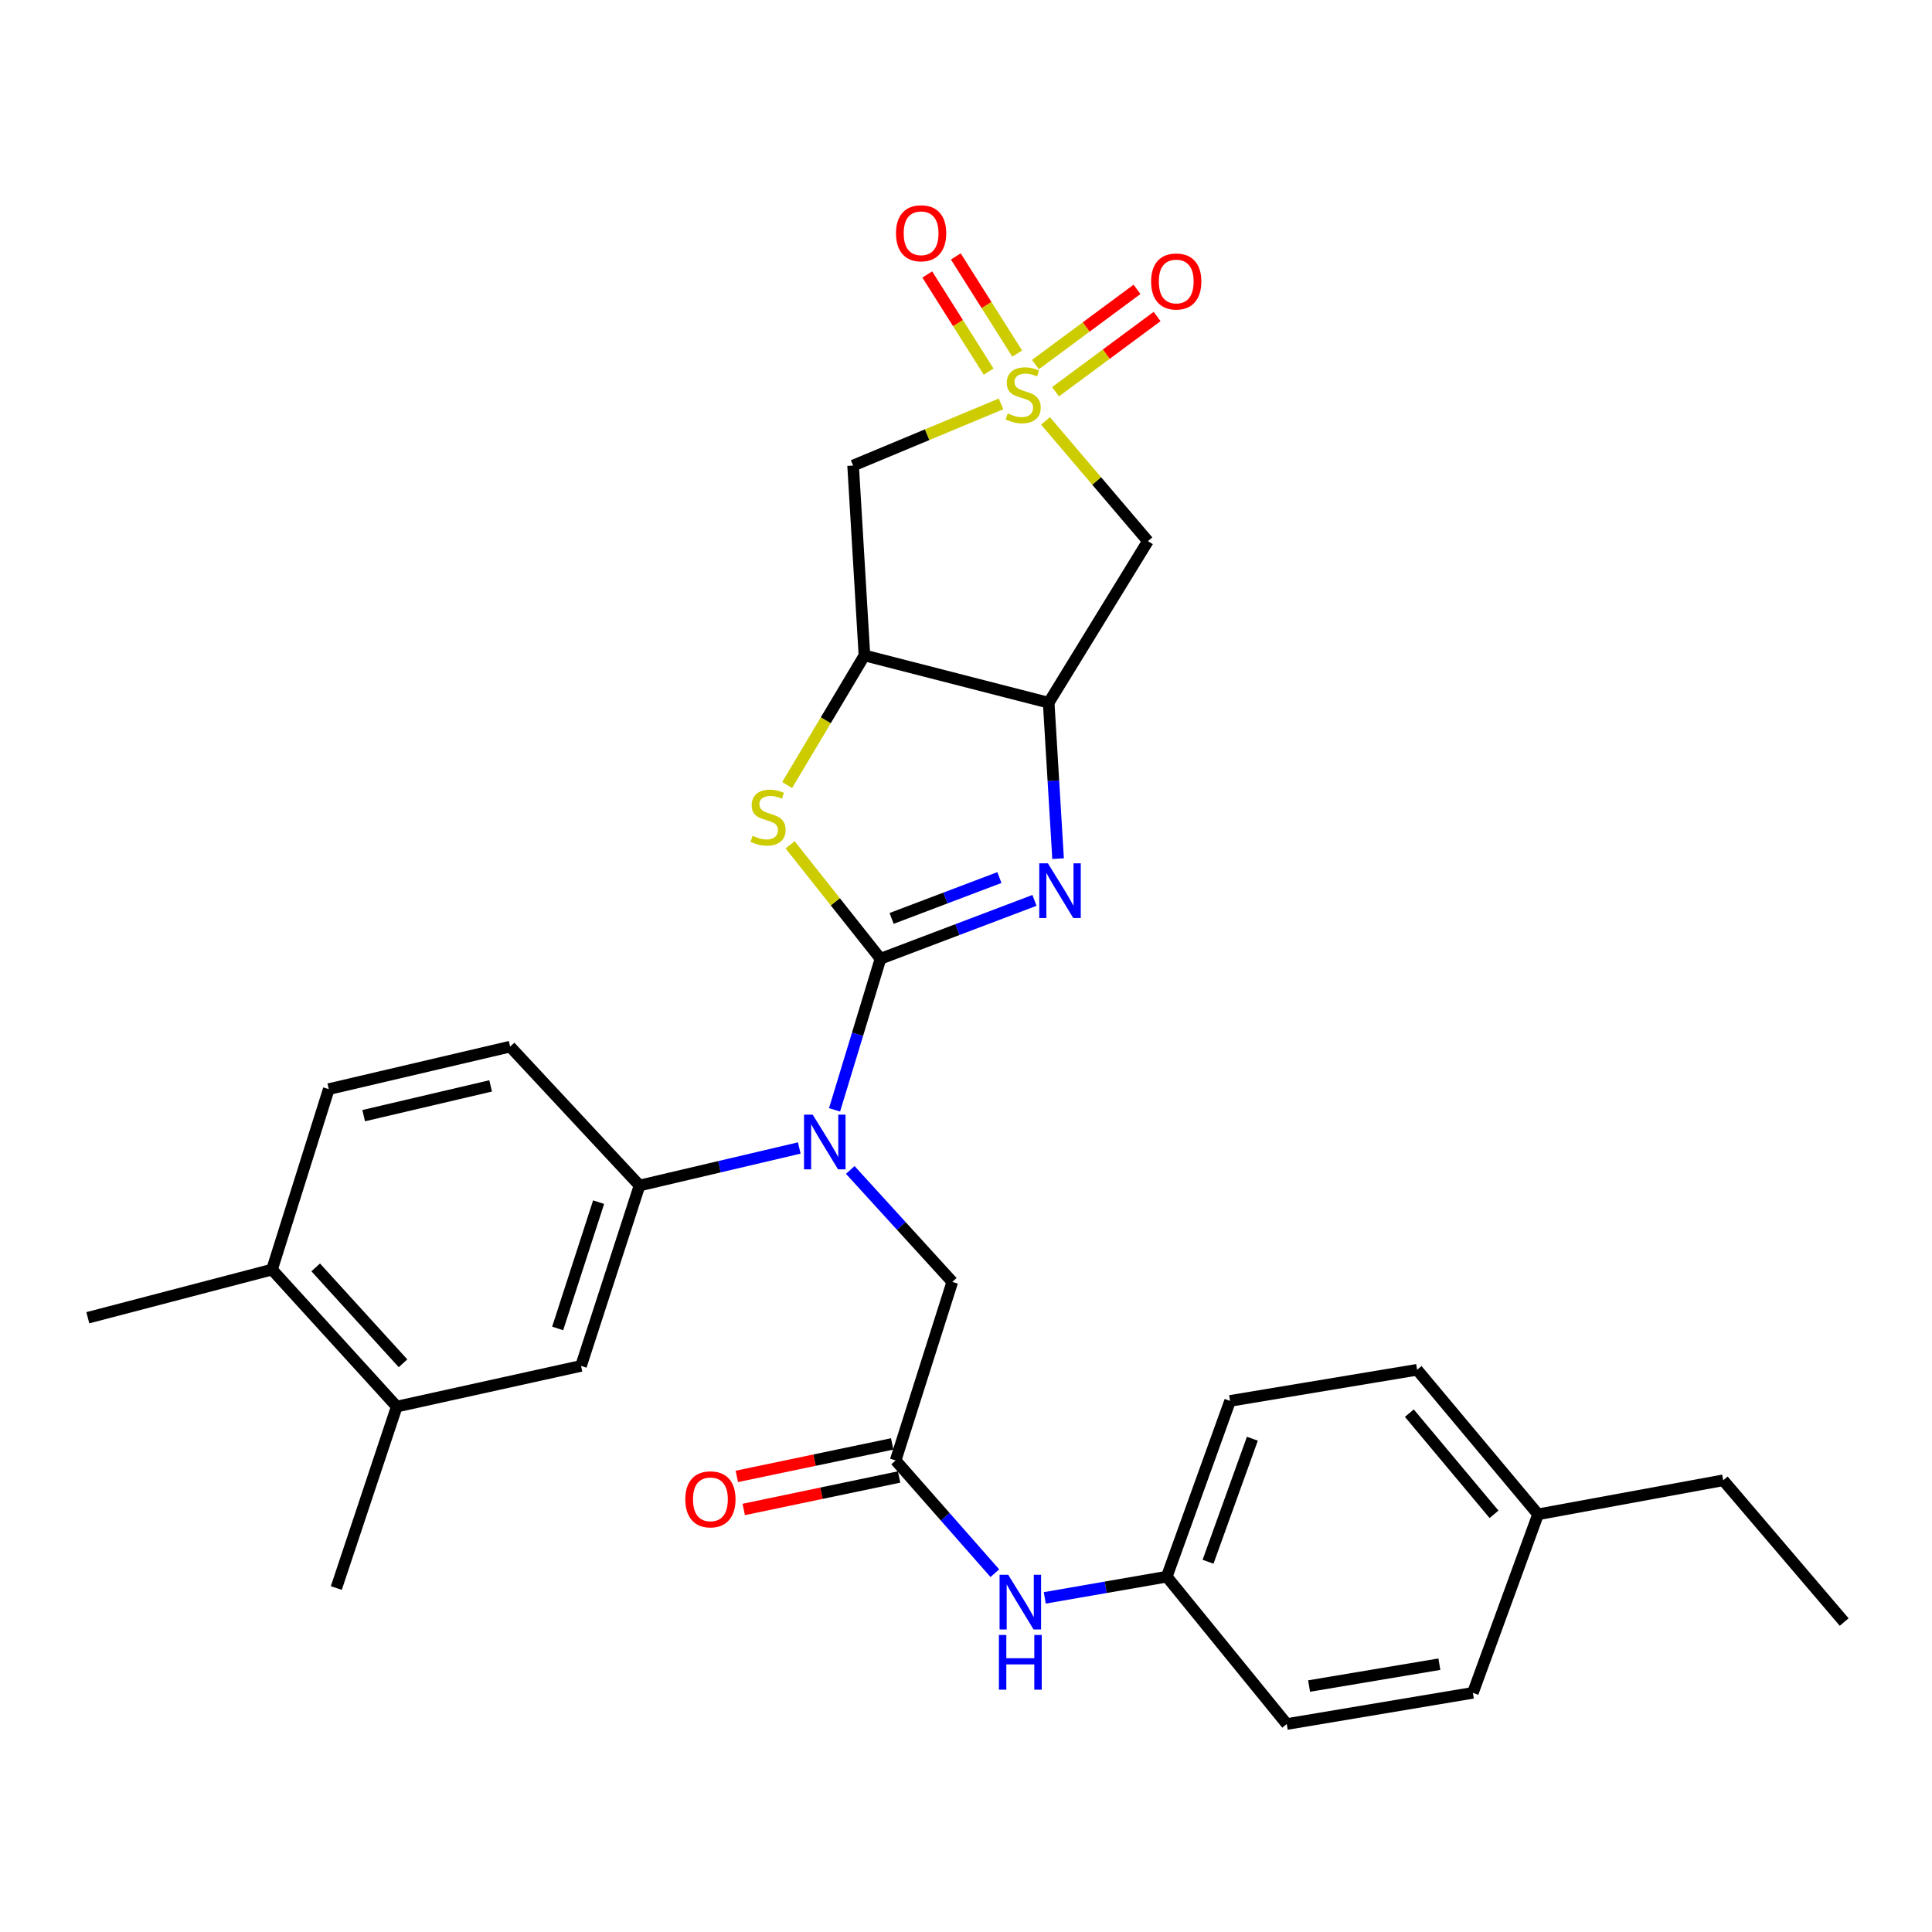 <?xml version='1.0' encoding='iso-8859-1'?>
<svg version='1.1' baseProfile='full'
              xmlns='http://www.w3.org/2000/svg'
                      xmlns:rdkit='http://www.rdkit.org/xml'
                      xmlns:xlink='http://www.w3.org/1999/xlink'
                  xml:space='preserve'
width='1000px' height='1000px' viewBox='0 0 1000 1000'>
<!-- END OF HEADER -->
<rect style='opacity:1.0;fill:#FFFFFF;stroke:none' width='1000' height='1000' x='0' y='0'> </rect>
<path class='bond-1' d='M 455.739,496.25 L 495.588,481.144' style='fill:none;fill-rule:evenodd;stroke:#000000;stroke-width:6px;stroke-linecap:butt;stroke-linejoin:miter;stroke-opacity:1' />
<path class='bond-1' d='M 495.588,481.144 L 535.437,466.038' style='fill:none;fill-rule:evenodd;stroke:#0000FF;stroke-width:6px;stroke-linecap:butt;stroke-linejoin:miter;stroke-opacity:1' />
<path class='bond-1' d='M 461.495,475.367 L 489.39,464.793' style='fill:none;fill-rule:evenodd;stroke:#000000;stroke-width:6px;stroke-linecap:butt;stroke-linejoin:miter;stroke-opacity:1' />
<path class='bond-1' d='M 489.39,464.793 L 517.284,454.218' style='fill:none;fill-rule:evenodd;stroke:#0000FF;stroke-width:6px;stroke-linecap:butt;stroke-linejoin:miter;stroke-opacity:1' />
<path class='bond-2' d='M 455.739,496.25 L 432.354,466.767' style='fill:none;fill-rule:evenodd;stroke:#000000;stroke-width:6px;stroke-linecap:butt;stroke-linejoin:miter;stroke-opacity:1' />
<path class='bond-2' d='M 432.354,466.767 L 408.969,437.283' style='fill:none;fill-rule:evenodd;stroke:#CCCC00;stroke-width:6px;stroke-linecap:butt;stroke-linejoin:miter;stroke-opacity:1' />
<path class='bond-5' d='M 455.739,496.25 L 443.852,535.354' style='fill:none;fill-rule:evenodd;stroke:#000000;stroke-width:6px;stroke-linecap:butt;stroke-linejoin:miter;stroke-opacity:1' />
<path class='bond-5' d='M 443.852,535.354 L 431.964,574.458' style='fill:none;fill-rule:evenodd;stroke:#0000FF;stroke-width:6px;stroke-linecap:butt;stroke-linejoin:miter;stroke-opacity:1' />
<path class='bond-0' d='M 518.127,209.061 L 479.846,225.018' style='fill:none;fill-rule:evenodd;stroke:#CCCC00;stroke-width:6px;stroke-linecap:butt;stroke-linejoin:miter;stroke-opacity:1' />
<path class='bond-0' d='M 479.846,225.018 L 441.566,240.975' style='fill:none;fill-rule:evenodd;stroke:#000000;stroke-width:6px;stroke-linecap:butt;stroke-linejoin:miter;stroke-opacity:1' />
<path class='bond-11' d='M 526.501,183.019 L 510.616,157.874' style='fill:none;fill-rule:evenodd;stroke:#CCCC00;stroke-width:6px;stroke-linecap:butt;stroke-linejoin:miter;stroke-opacity:1' />
<path class='bond-11' d='M 510.616,157.874 L 494.731,132.729' style='fill:none;fill-rule:evenodd;stroke:#FF0000;stroke-width:6px;stroke-linecap:butt;stroke-linejoin:miter;stroke-opacity:1' />
<path class='bond-11' d='M 511.717,192.359 L 495.832,167.214' style='fill:none;fill-rule:evenodd;stroke:#CCCC00;stroke-width:6px;stroke-linecap:butt;stroke-linejoin:miter;stroke-opacity:1' />
<path class='bond-11' d='M 495.832,167.214 L 479.947,142.069' style='fill:none;fill-rule:evenodd;stroke:#FF0000;stroke-width:6px;stroke-linecap:butt;stroke-linejoin:miter;stroke-opacity:1' />
<path class='bond-12' d='M 546.339,202.759 L 572.626,183.293' style='fill:none;fill-rule:evenodd;stroke:#CCCC00;stroke-width:6px;stroke-linecap:butt;stroke-linejoin:miter;stroke-opacity:1' />
<path class='bond-12' d='M 572.626,183.293 L 598.913,163.827' style='fill:none;fill-rule:evenodd;stroke:#FF0000;stroke-width:6px;stroke-linecap:butt;stroke-linejoin:miter;stroke-opacity:1' />
<path class='bond-12' d='M 535.933,188.706 L 562.22,169.24' style='fill:none;fill-rule:evenodd;stroke:#CCCC00;stroke-width:6px;stroke-linecap:butt;stroke-linejoin:miter;stroke-opacity:1' />
<path class='bond-12' d='M 562.22,169.24 L 588.507,149.774' style='fill:none;fill-rule:evenodd;stroke:#FF0000;stroke-width:6px;stroke-linecap:butt;stroke-linejoin:miter;stroke-opacity:1' />
<path class='bond-31' d='M 541.16,217.867 L 567.653,248.977' style='fill:none;fill-rule:evenodd;stroke:#CCCC00;stroke-width:6px;stroke-linecap:butt;stroke-linejoin:miter;stroke-opacity:1' />
<path class='bond-31' d='M 567.653,248.977 L 594.146,280.086' style='fill:none;fill-rule:evenodd;stroke:#000000;stroke-width:6px;stroke-linecap:butt;stroke-linejoin:miter;stroke-opacity:1' />
<path class='bond-3' d='M 547.66,444.428 L 545.227,404.079' style='fill:none;fill-rule:evenodd;stroke:#0000FF;stroke-width:6px;stroke-linecap:butt;stroke-linejoin:miter;stroke-opacity:1' />
<path class='bond-3' d='M 545.227,404.079 L 542.794,363.731' style='fill:none;fill-rule:evenodd;stroke:#000000;stroke-width:6px;stroke-linecap:butt;stroke-linejoin:miter;stroke-opacity:1' />
<path class='bond-4' d='M 407.422,406.33 L 427.428,372.79' style='fill:none;fill-rule:evenodd;stroke:#CCCC00;stroke-width:6px;stroke-linecap:butt;stroke-linejoin:miter;stroke-opacity:1' />
<path class='bond-4' d='M 427.428,372.79 L 447.433,339.249' style='fill:none;fill-rule:evenodd;stroke:#000000;stroke-width:6px;stroke-linecap:butt;stroke-linejoin:miter;stroke-opacity:1' />
<path class='bond-6' d='M 542.794,363.731 L 594.146,280.086' style='fill:none;fill-rule:evenodd;stroke:#000000;stroke-width:6px;stroke-linecap:butt;stroke-linejoin:miter;stroke-opacity:1' />
<path class='bond-30' d='M 542.794,363.731 L 447.433,339.249' style='fill:none;fill-rule:evenodd;stroke:#000000;stroke-width:6px;stroke-linecap:butt;stroke-linejoin:miter;stroke-opacity:1' />
<path class='bond-7' d='M 447.433,339.249 L 441.566,240.975' style='fill:none;fill-rule:evenodd;stroke:#000000;stroke-width:6px;stroke-linecap:butt;stroke-linejoin:miter;stroke-opacity:1' />
<path class='bond-8' d='M 413.704,594.196 L 372.362,603.906' style='fill:none;fill-rule:evenodd;stroke:#0000FF;stroke-width:6px;stroke-linecap:butt;stroke-linejoin:miter;stroke-opacity:1' />
<path class='bond-8' d='M 372.362,603.906 L 331.021,613.615' style='fill:none;fill-rule:evenodd;stroke:#000000;stroke-width:6px;stroke-linecap:butt;stroke-linejoin:miter;stroke-opacity:1' />
<path class='bond-13' d='M 440.095,605.564 L 466.502,634.532' style='fill:none;fill-rule:evenodd;stroke:#0000FF;stroke-width:6px;stroke-linecap:butt;stroke-linejoin:miter;stroke-opacity:1' />
<path class='bond-13' d='M 466.502,634.532 L 492.908,663.5' style='fill:none;fill-rule:evenodd;stroke:#000000;stroke-width:6px;stroke-linecap:butt;stroke-linejoin:miter;stroke-opacity:1' />
<path class='bond-10' d='M 331.021,613.615 L 300.74,706.993' style='fill:none;fill-rule:evenodd;stroke:#000000;stroke-width:6px;stroke-linecap:butt;stroke-linejoin:miter;stroke-opacity:1' />
<path class='bond-10' d='M 309.845,622.227 L 288.648,687.592' style='fill:none;fill-rule:evenodd;stroke:#000000;stroke-width:6px;stroke-linecap:butt;stroke-linejoin:miter;stroke-opacity:1' />
<path class='bond-17' d='M 331.021,613.615 L 264.047,541.735' style='fill:none;fill-rule:evenodd;stroke:#000000;stroke-width:6px;stroke-linecap:butt;stroke-linejoin:miter;stroke-opacity:1' />
<path class='bond-9' d='M 463.579,755.927 L 492.908,663.5' style='fill:none;fill-rule:evenodd;stroke:#000000;stroke-width:6px;stroke-linecap:butt;stroke-linejoin:miter;stroke-opacity:1' />
<path class='bond-15' d='M 463.579,755.927 L 489.256,785.105' style='fill:none;fill-rule:evenodd;stroke:#000000;stroke-width:6px;stroke-linecap:butt;stroke-linejoin:miter;stroke-opacity:1' />
<path class='bond-15' d='M 489.256,785.105 L 514.932,814.284' style='fill:none;fill-rule:evenodd;stroke:#0000FF;stroke-width:6px;stroke-linecap:butt;stroke-linejoin:miter;stroke-opacity:1' />
<path class='bond-18' d='M 461.79,747.368 L 421.581,755.774' style='fill:none;fill-rule:evenodd;stroke:#000000;stroke-width:6px;stroke-linecap:butt;stroke-linejoin:miter;stroke-opacity:1' />
<path class='bond-18' d='M 421.581,755.774 L 381.373,764.18' style='fill:none;fill-rule:evenodd;stroke:#FF0000;stroke-width:6px;stroke-linecap:butt;stroke-linejoin:miter;stroke-opacity:1' />
<path class='bond-18' d='M 465.368,764.485 L 425.16,772.891' style='fill:none;fill-rule:evenodd;stroke:#000000;stroke-width:6px;stroke-linecap:butt;stroke-linejoin:miter;stroke-opacity:1' />
<path class='bond-18' d='M 425.16,772.891 L 384.951,781.297' style='fill:none;fill-rule:evenodd;stroke:#FF0000;stroke-width:6px;stroke-linecap:butt;stroke-linejoin:miter;stroke-opacity:1' />
<path class='bond-14' d='M 300.74,706.993 L 205.36,728.045' style='fill:none;fill-rule:evenodd;stroke:#000000;stroke-width:6px;stroke-linecap:butt;stroke-linejoin:miter;stroke-opacity:1' />
<path class='bond-26' d='M 205.36,728.045 L 174.078,821.948' style='fill:none;fill-rule:evenodd;stroke:#000000;stroke-width:6px;stroke-linecap:butt;stroke-linejoin:miter;stroke-opacity:1' />
<path class='bond-32' d='M 205.36,728.045 L 140.796,657.137' style='fill:none;fill-rule:evenodd;stroke:#000000;stroke-width:6px;stroke-linecap:butt;stroke-linejoin:miter;stroke-opacity:1' />
<path class='bond-32' d='M 208.605,705.636 L 163.41,656' style='fill:none;fill-rule:evenodd;stroke:#000000;stroke-width:6px;stroke-linecap:butt;stroke-linejoin:miter;stroke-opacity:1' />
<path class='bond-20' d='M 540.778,827.061 L 572.349,821.571' style='fill:none;fill-rule:evenodd;stroke:#0000FF;stroke-width:6px;stroke-linecap:butt;stroke-linejoin:miter;stroke-opacity:1' />
<path class='bond-20' d='M 572.349,821.571 L 603.919,816.081' style='fill:none;fill-rule:evenodd;stroke:#000000;stroke-width:6px;stroke-linecap:butt;stroke-linejoin:miter;stroke-opacity:1' />
<path class='bond-16' d='M 140.796,657.137 L 170.173,563.729' style='fill:none;fill-rule:evenodd;stroke:#000000;stroke-width:6px;stroke-linecap:butt;stroke-linejoin:miter;stroke-opacity:1' />
<path class='bond-27' d='M 140.796,657.137 L 45.455,682.065' style='fill:none;fill-rule:evenodd;stroke:#000000;stroke-width:6px;stroke-linecap:butt;stroke-linejoin:miter;stroke-opacity:1' />
<path class='bond-19' d='M 264.047,541.735 L 170.173,563.729' style='fill:none;fill-rule:evenodd;stroke:#000000;stroke-width:6px;stroke-linecap:butt;stroke-linejoin:miter;stroke-opacity:1' />
<path class='bond-19' d='M 253.955,562.06 L 188.243,577.456' style='fill:none;fill-rule:evenodd;stroke:#000000;stroke-width:6px;stroke-linecap:butt;stroke-linejoin:miter;stroke-opacity:1' />
<path class='bond-22' d='M 603.919,816.081 L 666.026,892.361' style='fill:none;fill-rule:evenodd;stroke:#000000;stroke-width:6px;stroke-linecap:butt;stroke-linejoin:miter;stroke-opacity:1' />
<path class='bond-23' d='M 603.919,816.081 L 636.687,725.102' style='fill:none;fill-rule:evenodd;stroke:#000000;stroke-width:6px;stroke-linecap:butt;stroke-linejoin:miter;stroke-opacity:1' />
<path class='bond-23' d='M 625.286,808.359 L 648.224,744.674' style='fill:none;fill-rule:evenodd;stroke:#000000;stroke-width:6px;stroke-linecap:butt;stroke-linejoin:miter;stroke-opacity:1' />
<path class='bond-21' d='M 796.107,783.808 L 733.495,708.995' style='fill:none;fill-rule:evenodd;stroke:#000000;stroke-width:6px;stroke-linecap:butt;stroke-linejoin:miter;stroke-opacity:1' />
<path class='bond-21' d='M 773.305,783.809 L 729.477,731.439' style='fill:none;fill-rule:evenodd;stroke:#000000;stroke-width:6px;stroke-linecap:butt;stroke-linejoin:miter;stroke-opacity:1' />
<path class='bond-28' d='M 796.107,783.808 L 891.943,766.195' style='fill:none;fill-rule:evenodd;stroke:#000000;stroke-width:6px;stroke-linecap:butt;stroke-linejoin:miter;stroke-opacity:1' />
<path class='bond-33' d='M 796.107,783.808 L 762.358,876.206' style='fill:none;fill-rule:evenodd;stroke:#000000;stroke-width:6px;stroke-linecap:butt;stroke-linejoin:miter;stroke-opacity:1' />
<path class='bond-24' d='M 666.026,892.361 L 762.358,876.206' style='fill:none;fill-rule:evenodd;stroke:#000000;stroke-width:6px;stroke-linecap:butt;stroke-linejoin:miter;stroke-opacity:1' />
<path class='bond-24' d='M 677.583,872.692 L 745.016,861.383' style='fill:none;fill-rule:evenodd;stroke:#000000;stroke-width:6px;stroke-linecap:butt;stroke-linejoin:miter;stroke-opacity:1' />
<path class='bond-25' d='M 636.687,725.102 L 733.495,708.995' style='fill:none;fill-rule:evenodd;stroke:#000000;stroke-width:6px;stroke-linecap:butt;stroke-linejoin:miter;stroke-opacity:1' />
<path class='bond-29' d='M 891.943,766.195 L 954.545,839.561' style='fill:none;fill-rule:evenodd;stroke:#000000;stroke-width:6px;stroke-linecap:butt;stroke-linejoin:miter;stroke-opacity:1' />
<path  class='atom-1' d='M 521.591 214.002
Q 521.911 214.122, 523.231 214.682
Q 524.551 215.242, 525.991 215.602
Q 527.471 215.922, 528.911 215.922
Q 531.591 215.922, 533.151 214.642
Q 534.711 213.322, 534.711 211.042
Q 534.711 209.482, 533.911 208.522
Q 533.151 207.562, 531.951 207.042
Q 530.751 206.522, 528.751 205.922
Q 526.231 205.162, 524.711 204.442
Q 523.231 203.722, 522.151 202.202
Q 521.111 200.682, 521.111 198.122
Q 521.111 194.562, 523.511 192.362
Q 525.951 190.162, 530.751 190.162
Q 534.031 190.162, 537.751 191.722
L 536.831 194.802
Q 533.431 193.402, 530.871 193.402
Q 528.111 193.402, 526.591 194.562
Q 525.071 195.682, 525.111 197.642
Q 525.111 199.162, 525.871 200.082
Q 526.671 201.002, 527.791 201.522
Q 528.951 202.042, 530.871 202.642
Q 533.431 203.442, 534.951 204.242
Q 536.471 205.042, 537.551 206.682
Q 538.671 208.282, 538.671 211.042
Q 538.671 214.962, 536.031 217.082
Q 533.431 219.162, 529.071 219.162
Q 526.551 219.162, 524.631 218.602
Q 522.751 218.082, 520.511 217.162
L 521.591 214.002
' fill='#CCCC00'/>
<path  class='atom-2' d='M 542.401 446.864
L 551.681 461.864
Q 552.601 463.344, 554.081 466.024
Q 555.561 468.704, 555.641 468.864
L 555.641 446.864
L 559.401 446.864
L 559.401 475.184
L 555.521 475.184
L 545.561 458.784
Q 544.401 456.864, 543.161 454.664
Q 541.961 452.464, 541.601 451.784
L 541.601 475.184
L 537.921 475.184
L 537.921 446.864
L 542.401 446.864
' fill='#0000FF'/>
<path  class='atom-3' d='M 389.548 432.604
Q 389.868 432.724, 391.188 433.284
Q 392.508 433.844, 393.948 434.204
Q 395.428 434.524, 396.868 434.524
Q 399.548 434.524, 401.108 433.244
Q 402.668 431.924, 402.668 429.644
Q 402.668 428.084, 401.868 427.124
Q 401.108 426.164, 399.908 425.644
Q 398.708 425.124, 396.708 424.524
Q 394.188 423.764, 392.668 423.044
Q 391.188 422.324, 390.108 420.804
Q 389.068 419.284, 389.068 416.724
Q 389.068 413.164, 391.468 410.964
Q 393.908 408.764, 398.708 408.764
Q 401.988 408.764, 405.708 410.324
L 404.788 413.404
Q 401.388 412.004, 398.828 412.004
Q 396.068 412.004, 394.548 413.164
Q 393.028 414.284, 393.068 416.244
Q 393.068 417.764, 393.828 418.684
Q 394.628 419.604, 395.748 420.124
Q 396.908 420.644, 398.828 421.244
Q 401.388 422.044, 402.908 422.844
Q 404.428 423.644, 405.508 425.284
Q 406.628 426.884, 406.628 429.644
Q 406.628 433.564, 403.988 435.684
Q 401.388 437.764, 397.028 437.764
Q 394.508 437.764, 392.588 437.204
Q 390.708 436.684, 388.468 435.764
L 389.548 432.604
' fill='#CCCC00'/>
<path  class='atom-6' d='M 420.646 576.936
L 429.926 591.936
Q 430.846 593.416, 432.326 596.096
Q 433.806 598.776, 433.886 598.936
L 433.886 576.936
L 437.646 576.936
L 437.646 605.256
L 433.766 605.256
L 423.806 588.856
Q 422.646 586.936, 421.406 584.736
Q 420.206 582.536, 419.846 581.856
L 419.846 605.256
L 416.166 605.256
L 416.166 576.936
L 420.646 576.936
' fill='#0000FF'/>
<path  class='atom-12' d='M 463.762 120.737
Q 463.762 113.937, 467.122 110.137
Q 470.482 106.337, 476.762 106.337
Q 483.042 106.337, 486.402 110.137
Q 489.762 113.937, 489.762 120.737
Q 489.762 127.617, 486.362 131.537
Q 482.962 135.417, 476.762 135.417
Q 470.522 135.417, 467.122 131.537
Q 463.762 127.657, 463.762 120.737
M 476.762 132.217
Q 481.082 132.217, 483.402 129.337
Q 485.762 126.417, 485.762 120.737
Q 485.762 115.177, 483.402 112.377
Q 481.082 109.537, 476.762 109.537
Q 472.442 109.537, 470.082 112.337
Q 467.762 115.137, 467.762 120.737
Q 467.762 126.457, 470.082 129.337
Q 472.442 132.217, 476.762 132.217
' fill='#FF0000'/>
<path  class='atom-13' d='M 595.815 145.694
Q 595.815 138.894, 599.175 135.094
Q 602.535 131.294, 608.815 131.294
Q 615.095 131.294, 618.455 135.094
Q 621.815 138.894, 621.815 145.694
Q 621.815 152.574, 618.415 156.494
Q 615.015 160.374, 608.815 160.374
Q 602.575 160.374, 599.175 156.494
Q 595.815 152.614, 595.815 145.694
M 608.815 157.174
Q 613.135 157.174, 615.455 154.294
Q 617.815 151.374, 617.815 145.694
Q 617.815 140.134, 615.455 137.334
Q 613.135 134.494, 608.815 134.494
Q 604.495 134.494, 602.135 137.294
Q 599.815 140.094, 599.815 145.694
Q 599.815 151.414, 602.135 154.294
Q 604.495 157.174, 608.815 157.174
' fill='#FF0000'/>
<path  class='atom-16' d='M 521.855 815.104
L 531.135 830.104
Q 532.055 831.584, 533.535 834.264
Q 535.015 836.944, 535.095 837.104
L 535.095 815.104
L 538.855 815.104
L 538.855 843.424
L 534.975 843.424
L 525.015 827.024
Q 523.855 825.104, 522.615 822.904
Q 521.415 820.704, 521.055 820.024
L 521.055 843.424
L 517.375 843.424
L 517.375 815.104
L 521.855 815.104
' fill='#0000FF'/>
<path  class='atom-16' d='M 517.035 846.256
L 520.875 846.256
L 520.875 858.296
L 535.355 858.296
L 535.355 846.256
L 539.195 846.256
L 539.195 874.576
L 535.355 874.576
L 535.355 861.496
L 520.875 861.496
L 520.875 874.576
L 517.035 874.576
L 517.035 846.256
' fill='#0000FF'/>
<path  class='atom-19' d='M 354.714 776.048
Q 354.714 769.248, 358.074 765.448
Q 361.434 761.648, 367.714 761.648
Q 373.994 761.648, 377.354 765.448
Q 380.714 769.248, 380.714 776.048
Q 380.714 782.928, 377.314 786.848
Q 373.914 790.728, 367.714 790.728
Q 361.474 790.728, 358.074 786.848
Q 354.714 782.968, 354.714 776.048
M 367.714 787.528
Q 372.034 787.528, 374.354 784.648
Q 376.714 781.728, 376.714 776.048
Q 376.714 770.488, 374.354 767.688
Q 372.034 764.848, 367.714 764.848
Q 363.394 764.848, 361.034 767.648
Q 358.714 770.448, 358.714 776.048
Q 358.714 781.768, 361.034 784.648
Q 363.394 787.528, 367.714 787.528
' fill='#FF0000'/>
</svg>
